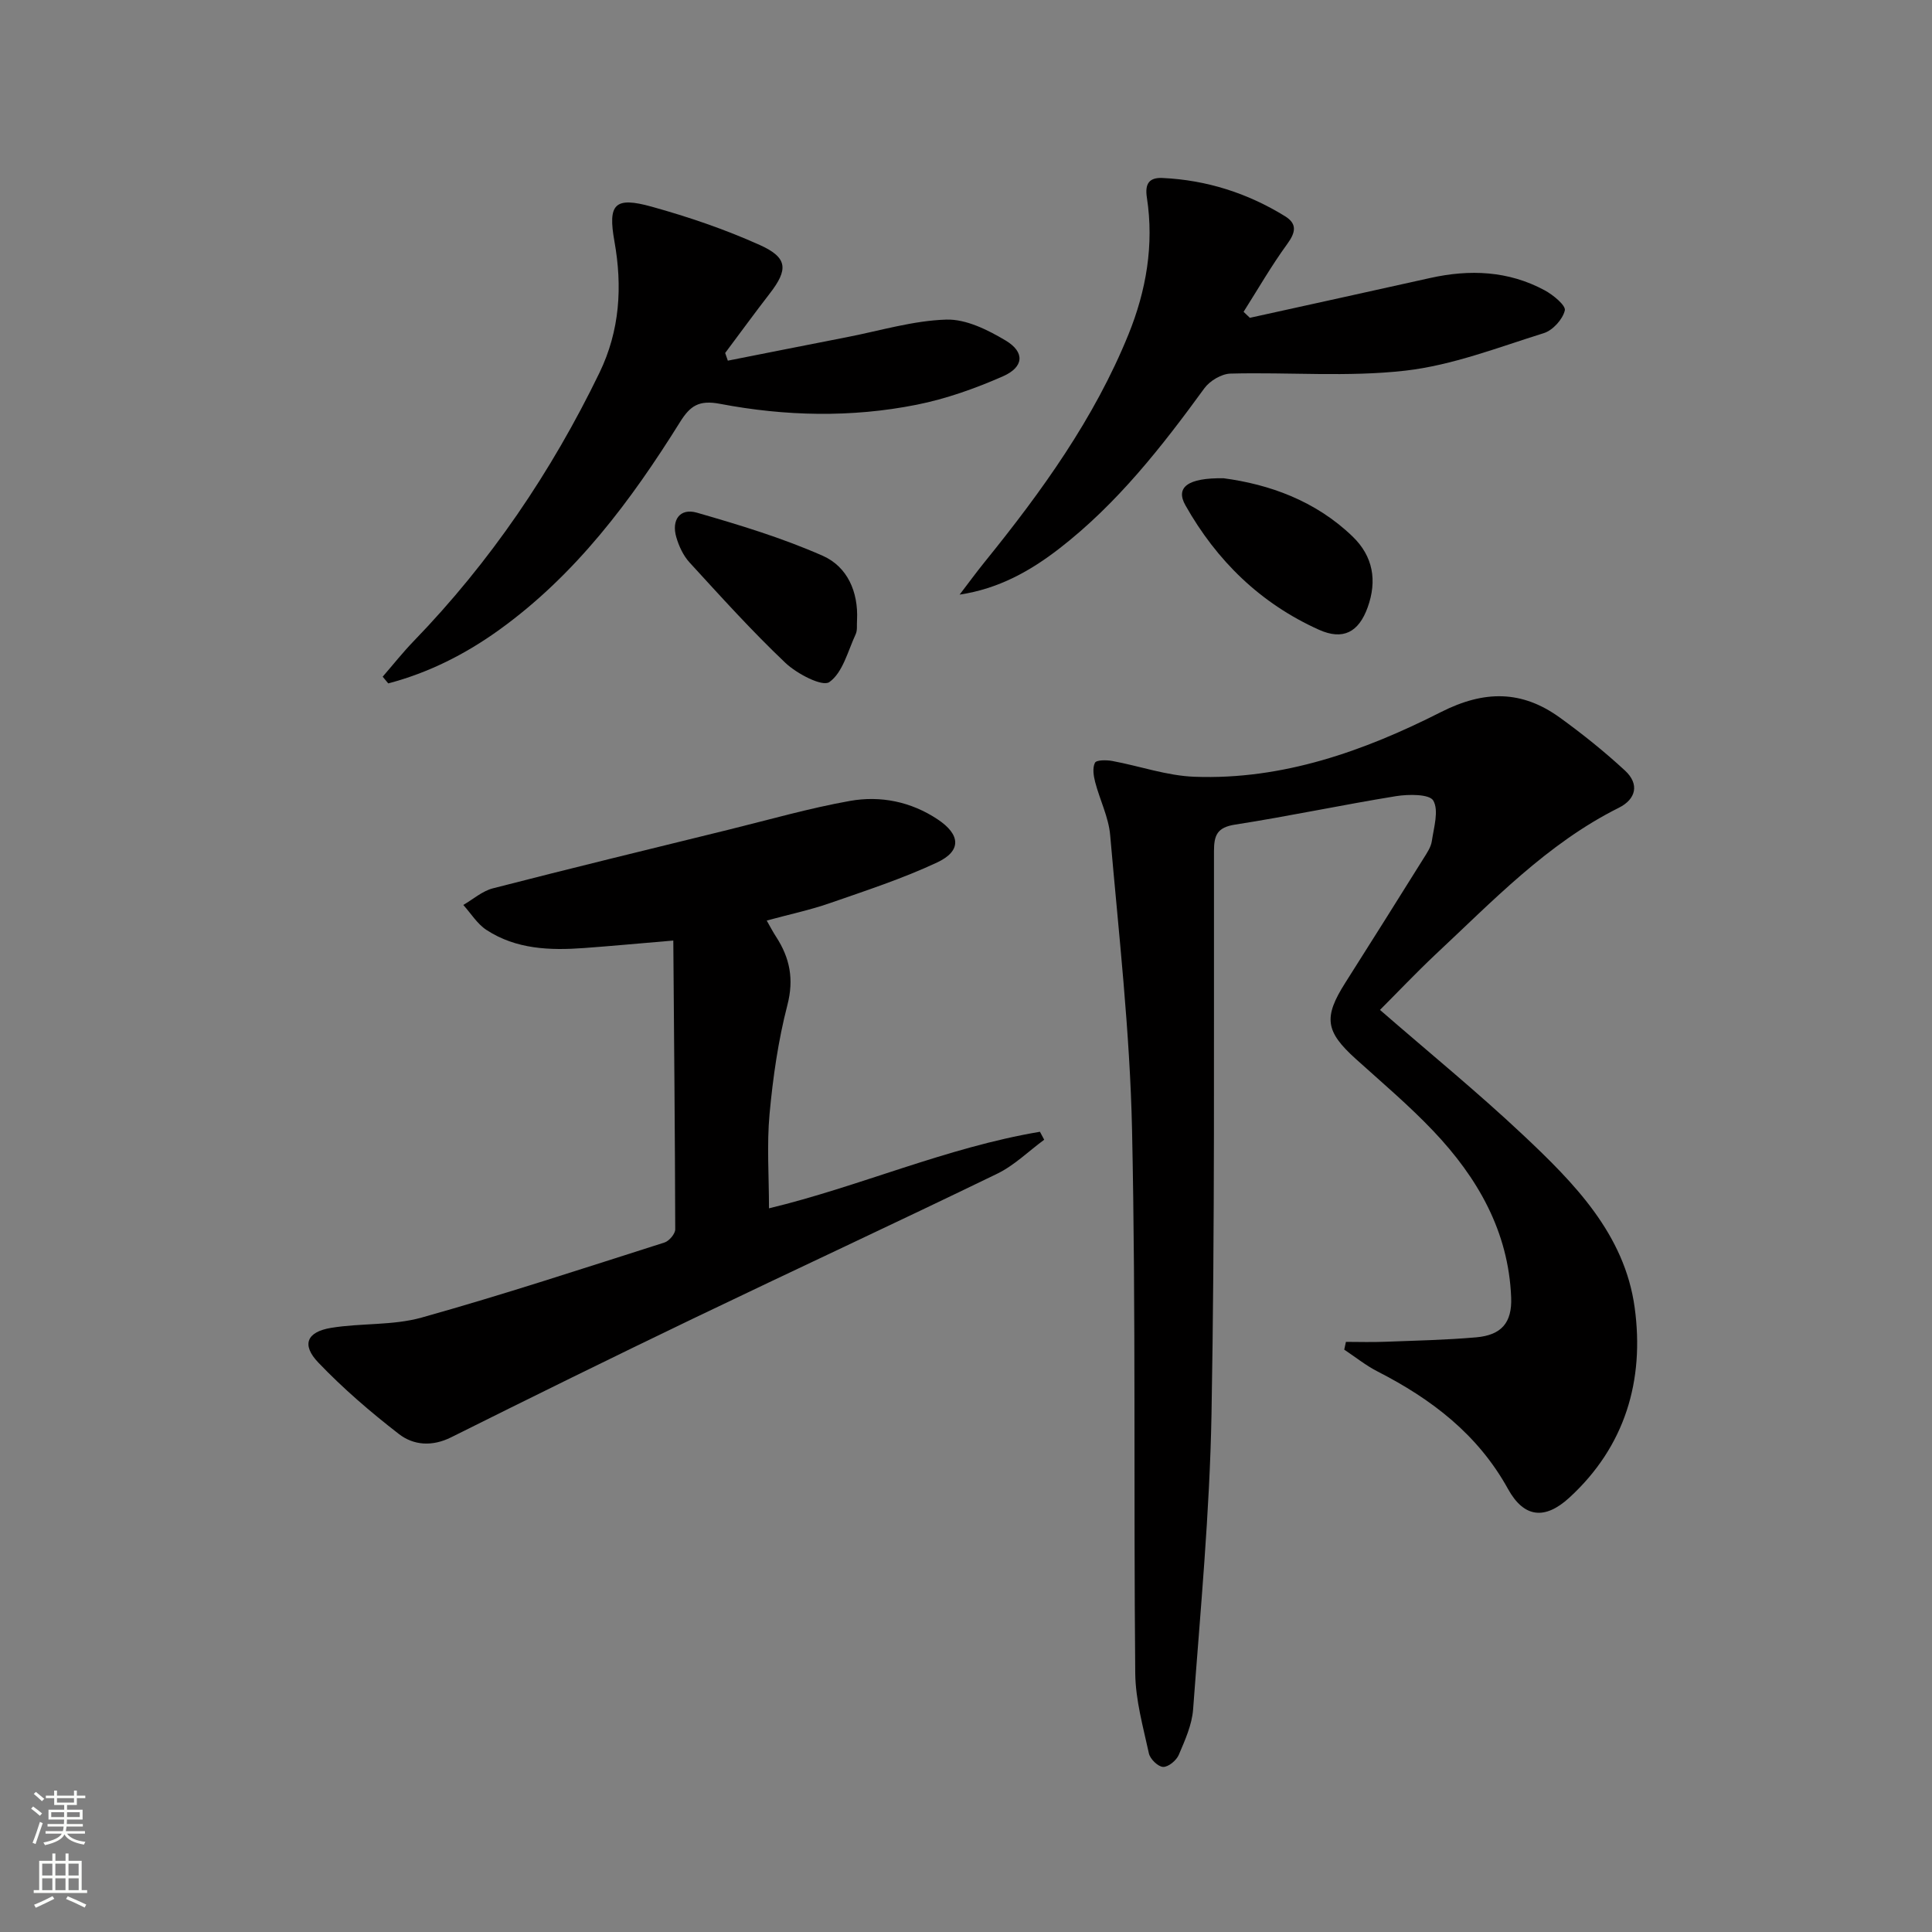 <svg enable-background="new 0 0 400 400" viewBox="0 0 400 400" xmlns="http://www.w3.org/2000/svg"><rect x="0" y="0" width="400" height="400" fill="#808080" stroke="none"/><g fill="#010000"><path d="m285.71 209.09c10.12 8.8 20.18 17.01 29.61 25.88 10.58 9.95 21.04 20.53 23.12 35.74 2.06 15.06-1.96 28.76-13.52 39.36-5.09 4.67-9.41 4.16-12.7-1.79-6.25-11.32-15.83-18.61-27.01-24.33-2.43-1.24-4.6-3-6.9-4.52.12-.54.24-1.07.35-1.61 2.69 0 5.38.09 8.07-.02 6.31-.24 12.63-.37 18.91-.92 5.18-.46 7.44-2.99 7.23-8.26-.54-13.68-6.96-24.81-16.1-34.44-5.03-5.3-10.65-10.05-16.09-14.96-6.29-5.68-6.7-8.58-2.15-15.75 5.44-8.56 10.83-17.16 16.21-25.76.7-1.12 1.53-2.33 1.71-3.59.41-2.83 1.48-6.29.3-8.36-.78-1.37-5.11-1.34-7.69-.93-11.14 1.8-22.18 4.16-33.32 5.89-3.75.58-4.4 2.19-4.4 5.55-.04 38.82.19 77.66-.51 116.47-.37 20.41-2.31 40.8-3.81 61.17-.24 3.21-1.68 6.39-2.97 9.42-.49 1.15-2.15 2.53-3.24 2.49-1.05-.04-2.68-1.62-2.94-2.78-1.19-5.48-2.77-11.04-2.83-16.59-.35-37.49.14-74.99-.66-112.47-.44-20.38-2.76-40.72-4.53-61.06-.32-3.72-2.14-7.29-3.1-10.97-.34-1.3-.6-2.96-.05-4.03.31-.6 2.39-.59 3.58-.37 5.68 1.05 11.31 3.06 17.01 3.27 18.27.68 35.12-5.32 51.04-13.39 9-4.56 16.76-4.54 24.63 1.15 4.69 3.39 9.24 7.04 13.49 10.97 3 2.77 2.3 5.9-1.29 7.69-14.88 7.43-26.14 19.35-38.05 30.46-4 3.78-7.78 7.77-11.4 11.39z"/><path d="m139.4 194.73c-7.25.61-12.86 1.14-18.47 1.55-7.06.52-14.07.27-20.22-3.75-1.91-1.25-3.21-3.42-4.79-5.17 2.04-1.18 3.94-2.88 6.13-3.44 16.23-4.18 32.52-8.14 48.8-12.14 8.36-2.06 16.67-4.45 25.13-5.96 6.33-1.12 12.62.14 18.15 3.82 4.74 3.15 4.99 6.53-.1 8.92-7.18 3.36-14.78 5.84-22.29 8.45-4.06 1.41-8.3 2.3-13 3.58.72 1.26 1.28 2.35 1.95 3.37 2.84 4.38 3.72 8.75 2.33 14.13-1.9 7.34-2.99 14.96-3.69 22.53-.59 6.38-.12 12.86-.12 19.55 18.64-4.47 36.73-12.6 56.1-15.85.29.55.59 1.1.88 1.65-3.23 2.37-6.18 5.31-9.72 7.03-20.92 10.15-42.01 19.93-62.97 30-16.77 8.06-33.46 16.28-50.1 24.58-3.91 1.95-7.76 1.68-10.81-.68-5.88-4.55-11.57-9.44-16.7-14.81-3.5-3.67-2.39-6.34 2.66-7.17 6.2-1.02 12.77-.46 18.74-2.13 16.89-4.73 33.56-10.22 50.28-15.54.97-.31 2.23-1.79 2.23-2.73-.05-19.61-.24-39.21-.4-59.79z"/><path d="m79.23 140.1c2.13-2.45 4.15-5.01 6.41-7.35 15.88-16.41 28.51-35.03 38.46-55.55 4.25-8.77 4.78-17.88 3.11-27.24-1.37-7.68-.01-9.32 7.71-7.17 7.63 2.12 15.21 4.7 22.42 7.95 5.79 2.61 5.86 5.08 2.03 10.03-3.14 4.06-6.16 8.21-9.23 12.31.18.53.37 1.06.55 1.59 8.26-1.63 16.53-3.28 24.79-4.89 6.8-1.33 13.59-3.4 20.43-3.61 4.09-.13 8.62 2.13 12.33 4.35 3.99 2.4 3.75 5.48-.59 7.39-5.73 2.52-11.77 4.67-17.89 5.89-13.51 2.69-27.2 2.38-40.68-.19-4.4-.84-6.2.43-8.28 3.76-10.18 16.32-21.61 31.63-37.44 43.03-7.01 5.05-14.64 8.9-22.98 11.09-.39-.47-.77-.93-1.15-1.39z"/><path d="m258.77 65.8c12.44-2.74 24.88-5.47 37.31-8.24 8.21-1.83 16.21-1.51 23.72 2.54 1.75.94 4.42 3.14 4.18 4.17-.44 1.85-2.49 4.12-4.35 4.7-9.47 2.96-18.94 6.66-28.68 7.77-11.93 1.36-24.13.29-36.2.61-1.86.05-4.27 1.49-5.4 3.04-8.84 12.14-18.06 23.91-30.03 33.18-6.01 4.65-12.54 8.32-20.64 9.54 1.75-2.28 3.44-4.61 5.25-6.84 11.75-14.52 22.64-29.62 29.71-47.04 3.66-9.02 5.32-18.54 3.81-28.32-.45-2.91.49-4.19 3.26-4.06 9.12.43 17.58 3.13 25.33 7.91 2.58 1.59 2.21 3.37.46 5.77-3.27 4.49-6.05 9.33-9.03 14.03.42.42.86.83 1.3 1.24z"/><path d="m177.44 128.38c-.08.99.11 2.11-.29 2.95-1.62 3.49-2.67 7.94-5.45 9.89-1.45 1.02-6.7-1.72-9.08-3.97-6.95-6.59-13.38-13.73-19.86-20.8-1.29-1.41-2.2-3.37-2.74-5.23-1.04-3.57.75-6.08 4.25-5.08 8.82 2.54 17.68 5.23 26.05 8.92 5.1 2.25 7.41 7.44 7.12 13.32z"/><path d="m253.35 99.02c9.36 1.25 18.96 4.6 26.69 12.06 4.25 4.1 5.11 9.13 3.12 14.67-1.87 5.18-5.12 6.86-10.09 4.63-12.1-5.44-21.17-14.29-27.64-25.76-2.1-3.7.43-5.72 7.92-5.6z"/></g><path d="m6.44 374.46.42-.45c.65.47 1.27.95 1.85 1.44l-.45.49c-.65-.56-1.25-1.06-1.82-1.48m.93 7.33-.63-.26c.55-1.36 1.05-2.8 1.52-4.33.19.1.38.19.59.27-.46 1.29-.95 2.73-1.48 4.32m-.38-10.38.44-.42c.43.34 1.01.82 1.74 1.44l-.49.49c-.53-.51-1.09-1.01-1.69-1.51m2.5.35h1.72v-1.04h.59v1.04h3.52v-1.04h.59v1.04h1.75v.53h-1.75v1.42h-2.03v.97h3.22v2.03h-3.24c0 .35-.01.66-.03.93h3.32v.53h-3.37c-.03.27-.08.58-.15.94h3.96v.53h-3.71c.67.92 1.93 1.48 3.79 1.68-.13.24-.23.44-.29.59-2.13-.38-3.48-1.08-4.04-2.12-.43.97-1.77 1.72-4.03 2.23-.09-.19-.2-.37-.33-.55 2.1-.42 3.37-1.03 3.81-1.83h-3.36v-.53h3.58c.08-.29.13-.61.16-.94h-3.33v-.53h3.39c.02-.27.04-.58.04-.93h-3.23v-2.03h3.25v-.97h-2.07v-1.42h-1.73zm1.12 3.44v1h2.65c.01-.3.02-.44.01-.4v-.25-.35zm1.19-2h3.52v-.91h-3.52zm4.71 2h-2.63v.59c0 .15-.01.28-.01.4h2.64z" fill="#fbfcfa"/><path d="m13.56 383.74h.63v1.52h2.72v6.07h1.13v.6h-11.06v-.6h1.13v-6.07h2.73v-1.52h.63v1.52h2.1v-1.52zm-2.69 8.83.38.56c-1.24.63-2.53 1.25-3.85 1.85-.1-.21-.21-.42-.34-.63 1.36-.55 2.63-1.15 3.81-1.78m-2.13-4.27h2.1v-2.45h-2.1zm0 3.04h2.1v-2.46h-2.1zm2.72-3.04h2.1v-2.45h-2.1zm0 3.04h2.1v-2.46h-2.1zm6.07 3.6c-1.41-.71-2.7-1.3-3.86-1.78l.35-.56c1.45.62 2.75 1.19 3.84 1.72zm-1.25-9.09h-2.1v2.45h2.1zm-2.09 5.49h2.1v-2.46h-2.1z" fill="#fbfcfa"/></svg>
